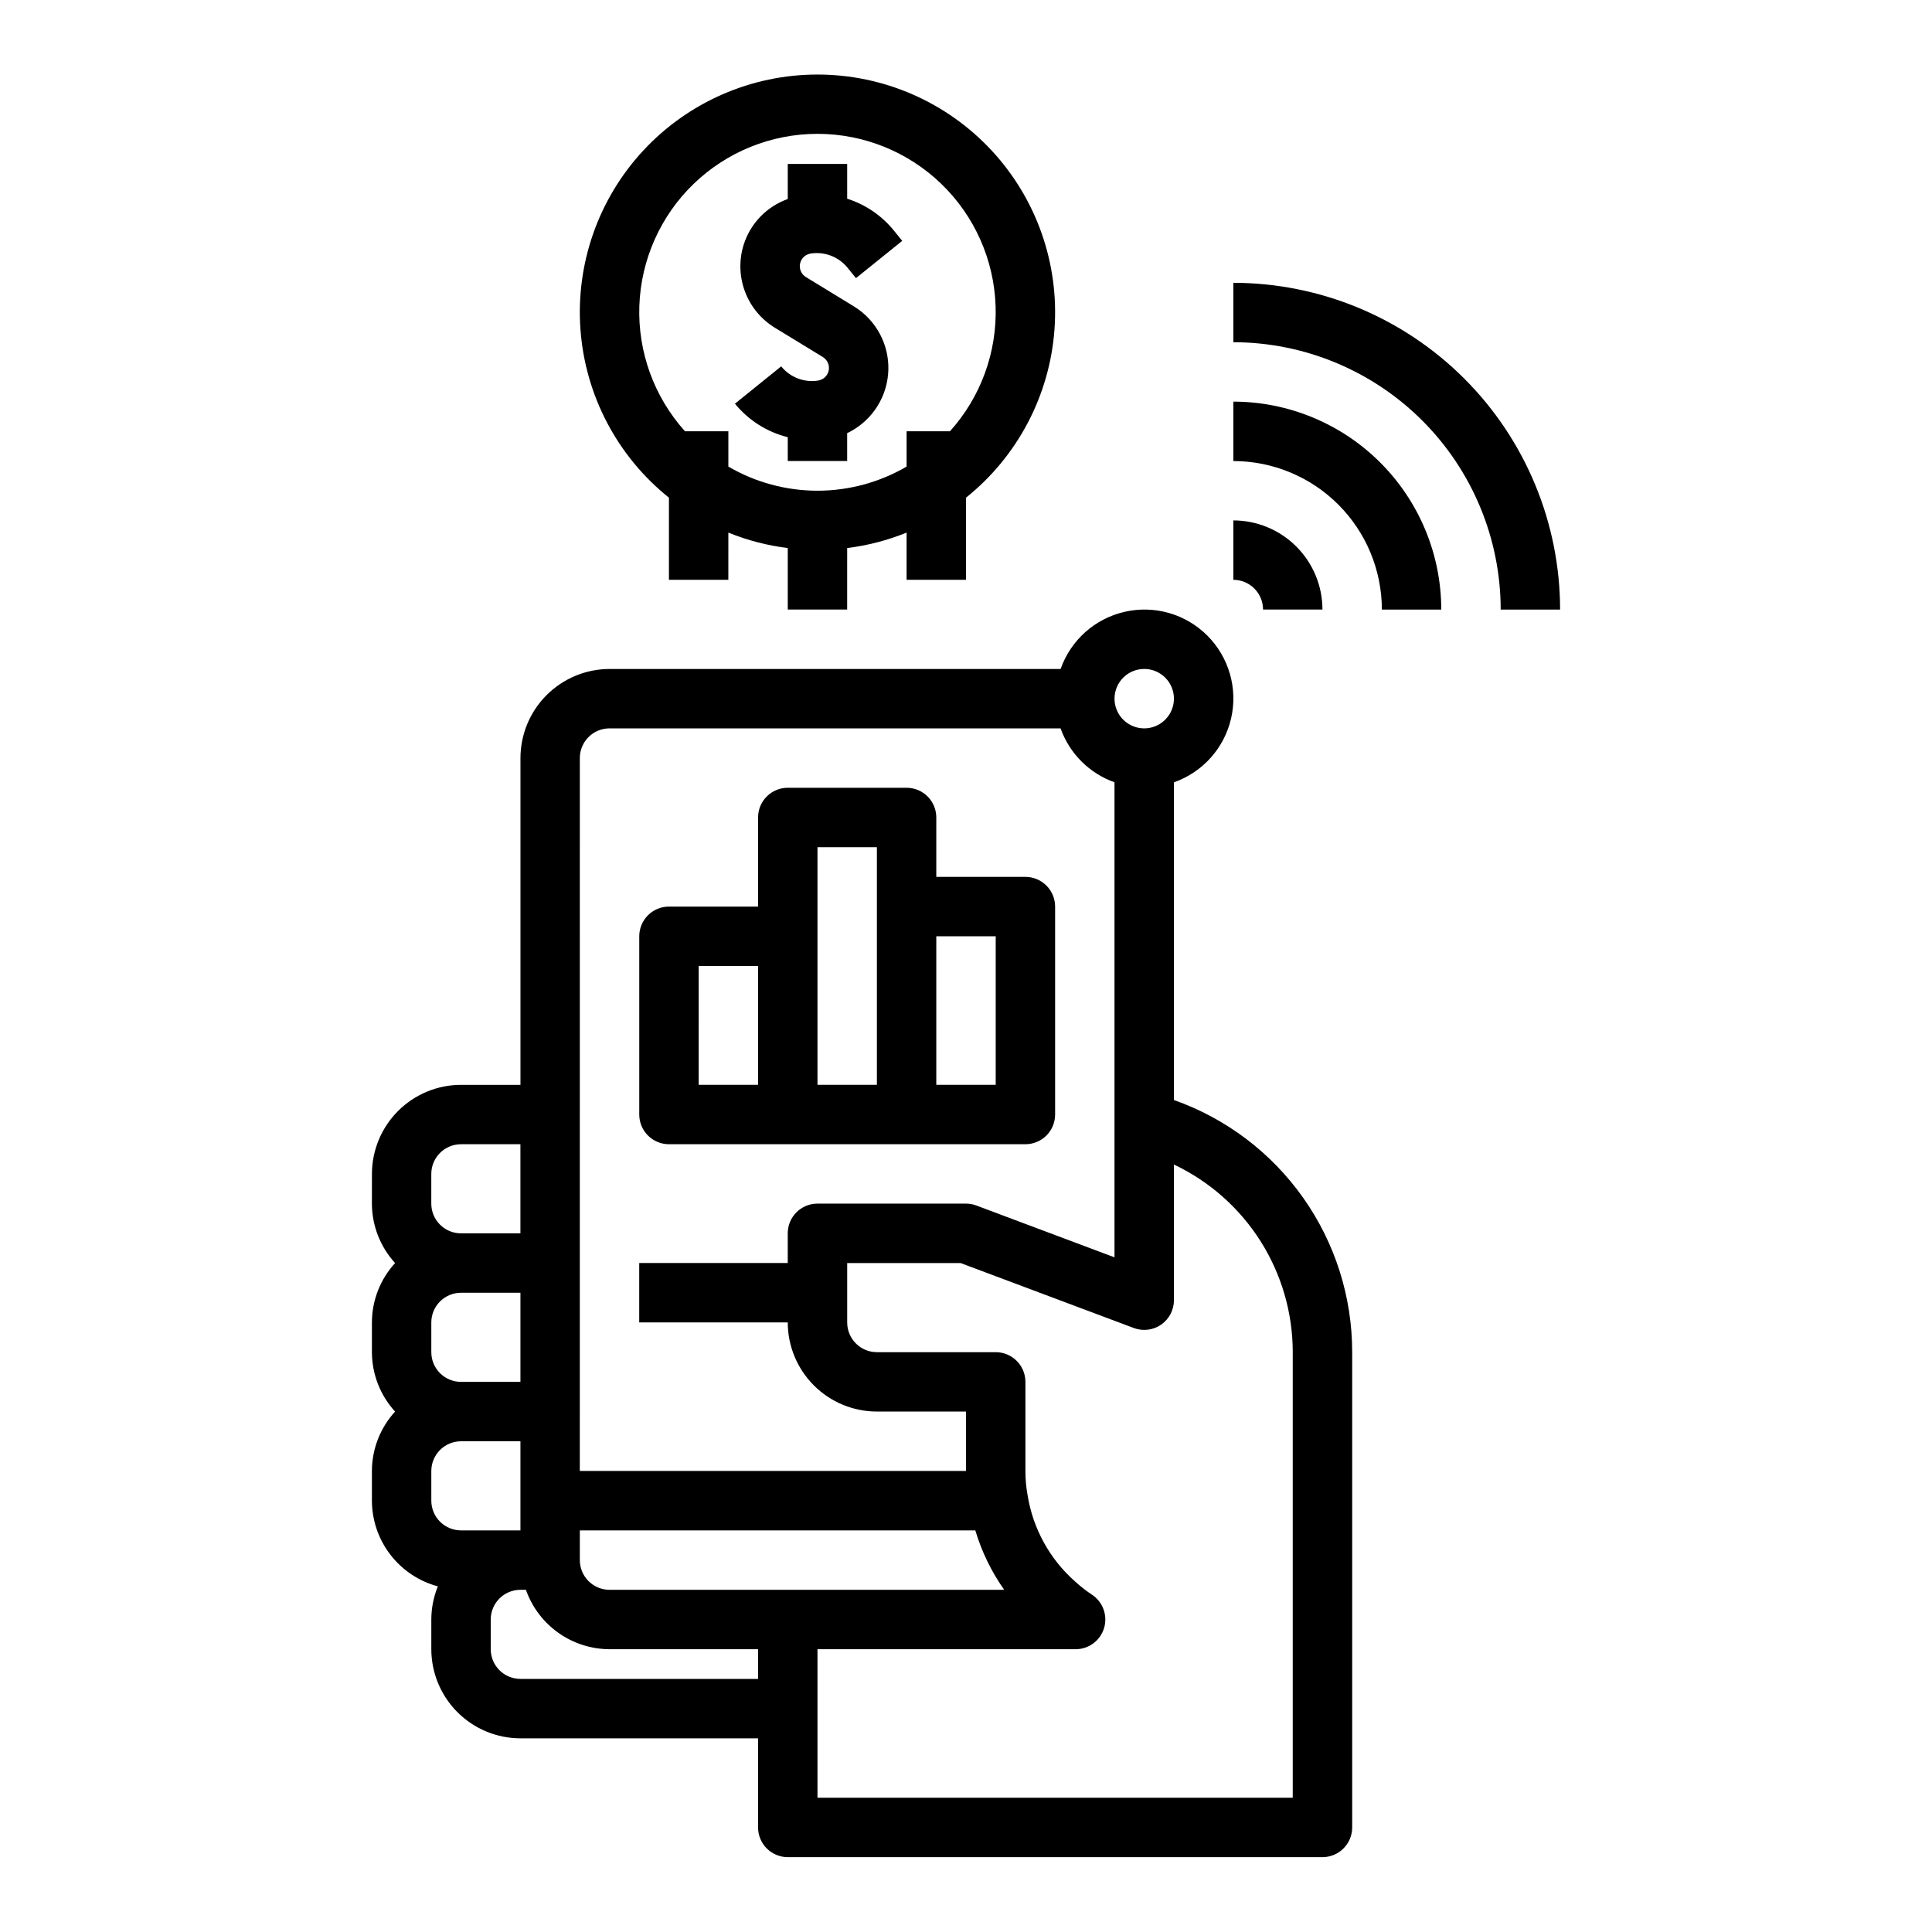 <?xml version="1.0" encoding="UTF-8"?>
<!-- Uploaded to: ICON Repo, www.iconrepo.com, Generator: ICON Repo Mixer Tools -->
<svg fill="#000000" width="800px" height="800px" version="1.1" viewBox="144 144 512 512" xmlns="http://www.w3.org/2000/svg">
 <g>
  <path d="m242.56 462.98c0.016 5.828 2.207 11.441 6.141 15.742-3.934 4.301-6.125 9.914-6.141 15.742v7.875c0.016 5.828 2.207 11.441 6.141 15.742-3.934 4.301-6.125 9.914-6.141 15.746v7.871c0.016 5.18 1.734 10.207 4.894 14.312 3.16 4.102 7.582 7.051 12.582 8.391-1.137 2.789-1.727 5.773-1.734 8.785v7.871c0.008 6.262 2.5 12.266 6.926 16.691 4.426 4.426 10.43 6.918 16.691 6.926h62.977v23.617c0 2.086 0.828 4.09 2.305 5.566 1.477 1.473 3.481 2.305 5.566 2.305h141.7c2.09 0 4.094-0.832 5.566-2.305 1.477-1.477 2.309-3.481 2.309-5.566v-125.95c0.004-14.656-4.535-28.953-12.992-40.922-8.461-11.969-20.422-21.02-34.242-25.902v-84.195c7.641-2.688 13.363-9.105 15.16-17 1.797-7.894-0.59-16.156-6.312-21.883-5.727-5.727-13.992-8.109-21.887-6.312-7.894 1.793-14.312 7.519-16.996 15.156h-119.53c-6.262 0.008-12.266 2.5-16.691 6.926-4.43 4.426-6.918 10.43-6.926 16.691v86.594h-15.742c-6.262 0.004-12.266 2.496-16.691 6.922-4.43 4.43-6.918 10.43-6.926 16.691zm159.91 86.594v-0.004c1.68 5.629 4.262 10.949 7.652 15.746h-104.59c-4.348-0.004-7.867-3.527-7.871-7.875v-7.871zm-120.55-39.363h-15.742c-4.348-0.004-7.871-3.527-7.875-7.871v-7.875c0.004-4.344 3.527-7.867 7.875-7.871h15.742zm-23.617 23.617c0.004-4.348 3.527-7.867 7.875-7.875h15.742v23.617h-15.742c-4.348-0.004-7.871-3.527-7.875-7.871zm23.617 55.105v-0.004c-4.344-0.004-7.867-3.523-7.871-7.871v-7.871c0.004-4.348 3.527-7.867 7.871-7.871h1.453c1.617 4.59 4.613 8.566 8.582 11.387 3.969 2.82 8.715 4.34 13.582 4.356h39.359v7.871zm204.67-86.594v118.08h-125.95v-39.359h68.414c3.465 0 6.527-2.269 7.531-5.59 1.004-3.32-0.281-6.906-3.164-8.832-1.617-1.074-3.144-2.273-4.578-3.586-6.68-5.922-11.102-13.977-12.52-22.793-0.387-2.121-0.582-4.273-0.578-6.43v-23.617c0-2.09-0.828-4.09-2.305-5.566s-3.481-2.305-5.566-2.305h-31.488c-4.348-0.004-7.867-3.527-7.871-7.875v-15.742h30.059l45.906 17.219c2.418 0.906 5.125 0.566 7.246-0.906 2.117-1.473 3.383-3.891 3.379-6.473v-35.953c9.414 4.465 17.371 11.504 22.945 20.305 5.574 8.805 8.535 19.008 8.543 29.426zm-39.359-181.06c3.184 0 6.055 1.918 7.273 4.859 1.219 2.941 0.543 6.328-1.707 8.578-2.25 2.254-5.637 2.926-8.578 1.707s-4.859-4.086-4.859-7.273c0.004-4.344 3.527-7.867 7.871-7.871zm-149.57 23.617c0.004-4.348 3.523-7.867 7.871-7.871h119.53c2.375 6.668 7.625 11.914 14.293 14.293v125.89l-36.594-13.73v-0.004c-0.883-0.332-1.82-0.504-2.766-0.5h-39.363c-4.348 0-7.871 3.523-7.871 7.871v7.871h-39.359v15.742h39.359c0.008 6.262 2.5 12.266 6.926 16.691 4.426 4.43 10.43 6.918 16.691 6.926h23.617v15.742l-102.34 0.004zm-39.363 110.21c0.004-4.344 3.527-7.867 7.875-7.871h15.742v23.617h-15.742c-4.348-0.004-7.871-3.527-7.875-7.871z"/>
  <path d="m358.8 211.2c3.707-0.594 7.453 0.84 9.816 3.758l2.223 2.754 12.254-9.879-2.223-2.762v0.004c-3.215-3.949-7.508-6.875-12.359-8.418v-9.207h-15.746v9.293c-5.566 1.98-9.887 6.449-11.676 12.078-1.281 4.07-1.164 8.453 0.336 12.449 1.496 3.996 4.293 7.371 7.934 9.594l12.699 7.754c1.211 0.738 1.836 2.152 1.562 3.543-0.273 1.391-1.383 2.465-2.781 2.688-3.711 0.598-7.457-0.836-9.816-3.758l-12.254 9.887h-0.004c3.582 4.398 8.496 7.516 14 8.883v6.312h15.742v-7.387h0.004c4.168-1.984 7.481-5.41 9.324-9.645 1.844-4.231 2.094-8.988 0.703-13.395-1.391-4.402-4.328-8.152-8.27-10.562l-12.699-7.762c-1.207-0.738-1.824-2.148-1.551-3.539 0.273-1.387 1.383-2.457 2.781-2.684z"/>
  <path d="m400 297.66v-21.77c13.664-10.941 22.16-27.074 23.445-44.535 1.285-17.457-4.754-34.664-16.668-47.488-11.918-12.824-28.633-20.113-46.141-20.113-17.504 0-34.219 7.289-46.137 20.113-11.914 12.824-17.953 30.031-16.668 47.488 1.285 17.461 9.781 33.594 23.445 44.535v21.77h15.742l0.004-12.512c5.047 2.047 10.34 3.422 15.742 4.09v16.293h15.742l0.004-16.293c5.402-0.668 10.695-2.043 15.742-4.09v12.512zm-39.359-23.617h-0.004c-8.297-0.004-16.445-2.207-23.613-6.391v-9.355h-11.492c-8.188-9.098-12.523-21.02-12.098-33.25 0.43-12.234 5.59-23.824 14.395-32.324 8.809-8.504 20.57-13.254 32.809-13.254 12.242 0 24.004 4.75 32.809 13.254 8.809 8.5 13.969 20.09 14.395 32.324 0.43 12.23-3.906 24.152-12.098 33.25h-11.488v9.355c-7.168 4.184-15.316 6.387-23.617 6.391z"/>
  <path d="m321.28 447.23h94.465c2.09 0 4.09-0.828 5.566-2.305 1.477-1.477 2.305-3.481 2.305-5.566v-55.105c0-2.086-0.828-4.09-2.305-5.566-1.477-1.477-3.477-2.305-5.566-2.305h-23.617v-15.746c0-2.086-0.828-4.09-2.305-5.566-1.477-1.473-3.477-2.305-5.566-2.305h-31.488c-4.348 0-7.871 3.523-7.871 7.871v23.617h-23.617c-4.348 0-7.871 3.523-7.871 7.871v47.234c0 2.086 0.828 4.09 2.305 5.566 1.477 1.477 3.481 2.305 5.566 2.305zm86.594-55.105v39.359l-15.746 0.004v-39.363zm-47.23-23.617h15.742v62.977l-15.746 0.004v-62.977zm-31.488 31.488h15.742v31.488l-15.746 0.004z"/>
  <path d="m510.21 305.54h15.742c-0.016-14.609-5.828-28.617-16.156-38.945-10.332-10.332-24.336-16.145-38.945-16.16v15.746c10.434 0.012 20.438 4.16 27.816 11.539 7.379 7.379 11.531 17.383 11.543 27.82z"/>
  <path d="m541.7 305.54h15.742c-0.023-22.957-9.156-44.969-25.391-61.203s-38.242-25.363-61.199-25.391v15.746c18.781 0.02 36.789 7.492 50.074 20.773 13.281 13.281 20.754 31.289 20.773 50.074z"/>
  <path d="m470.85 297.66c4.344 0.004 7.867 3.523 7.871 7.871h15.742c-0.004-6.262-2.496-12.266-6.922-16.691-4.43-4.43-10.43-6.918-16.691-6.926z"/>
 </g>
</svg>